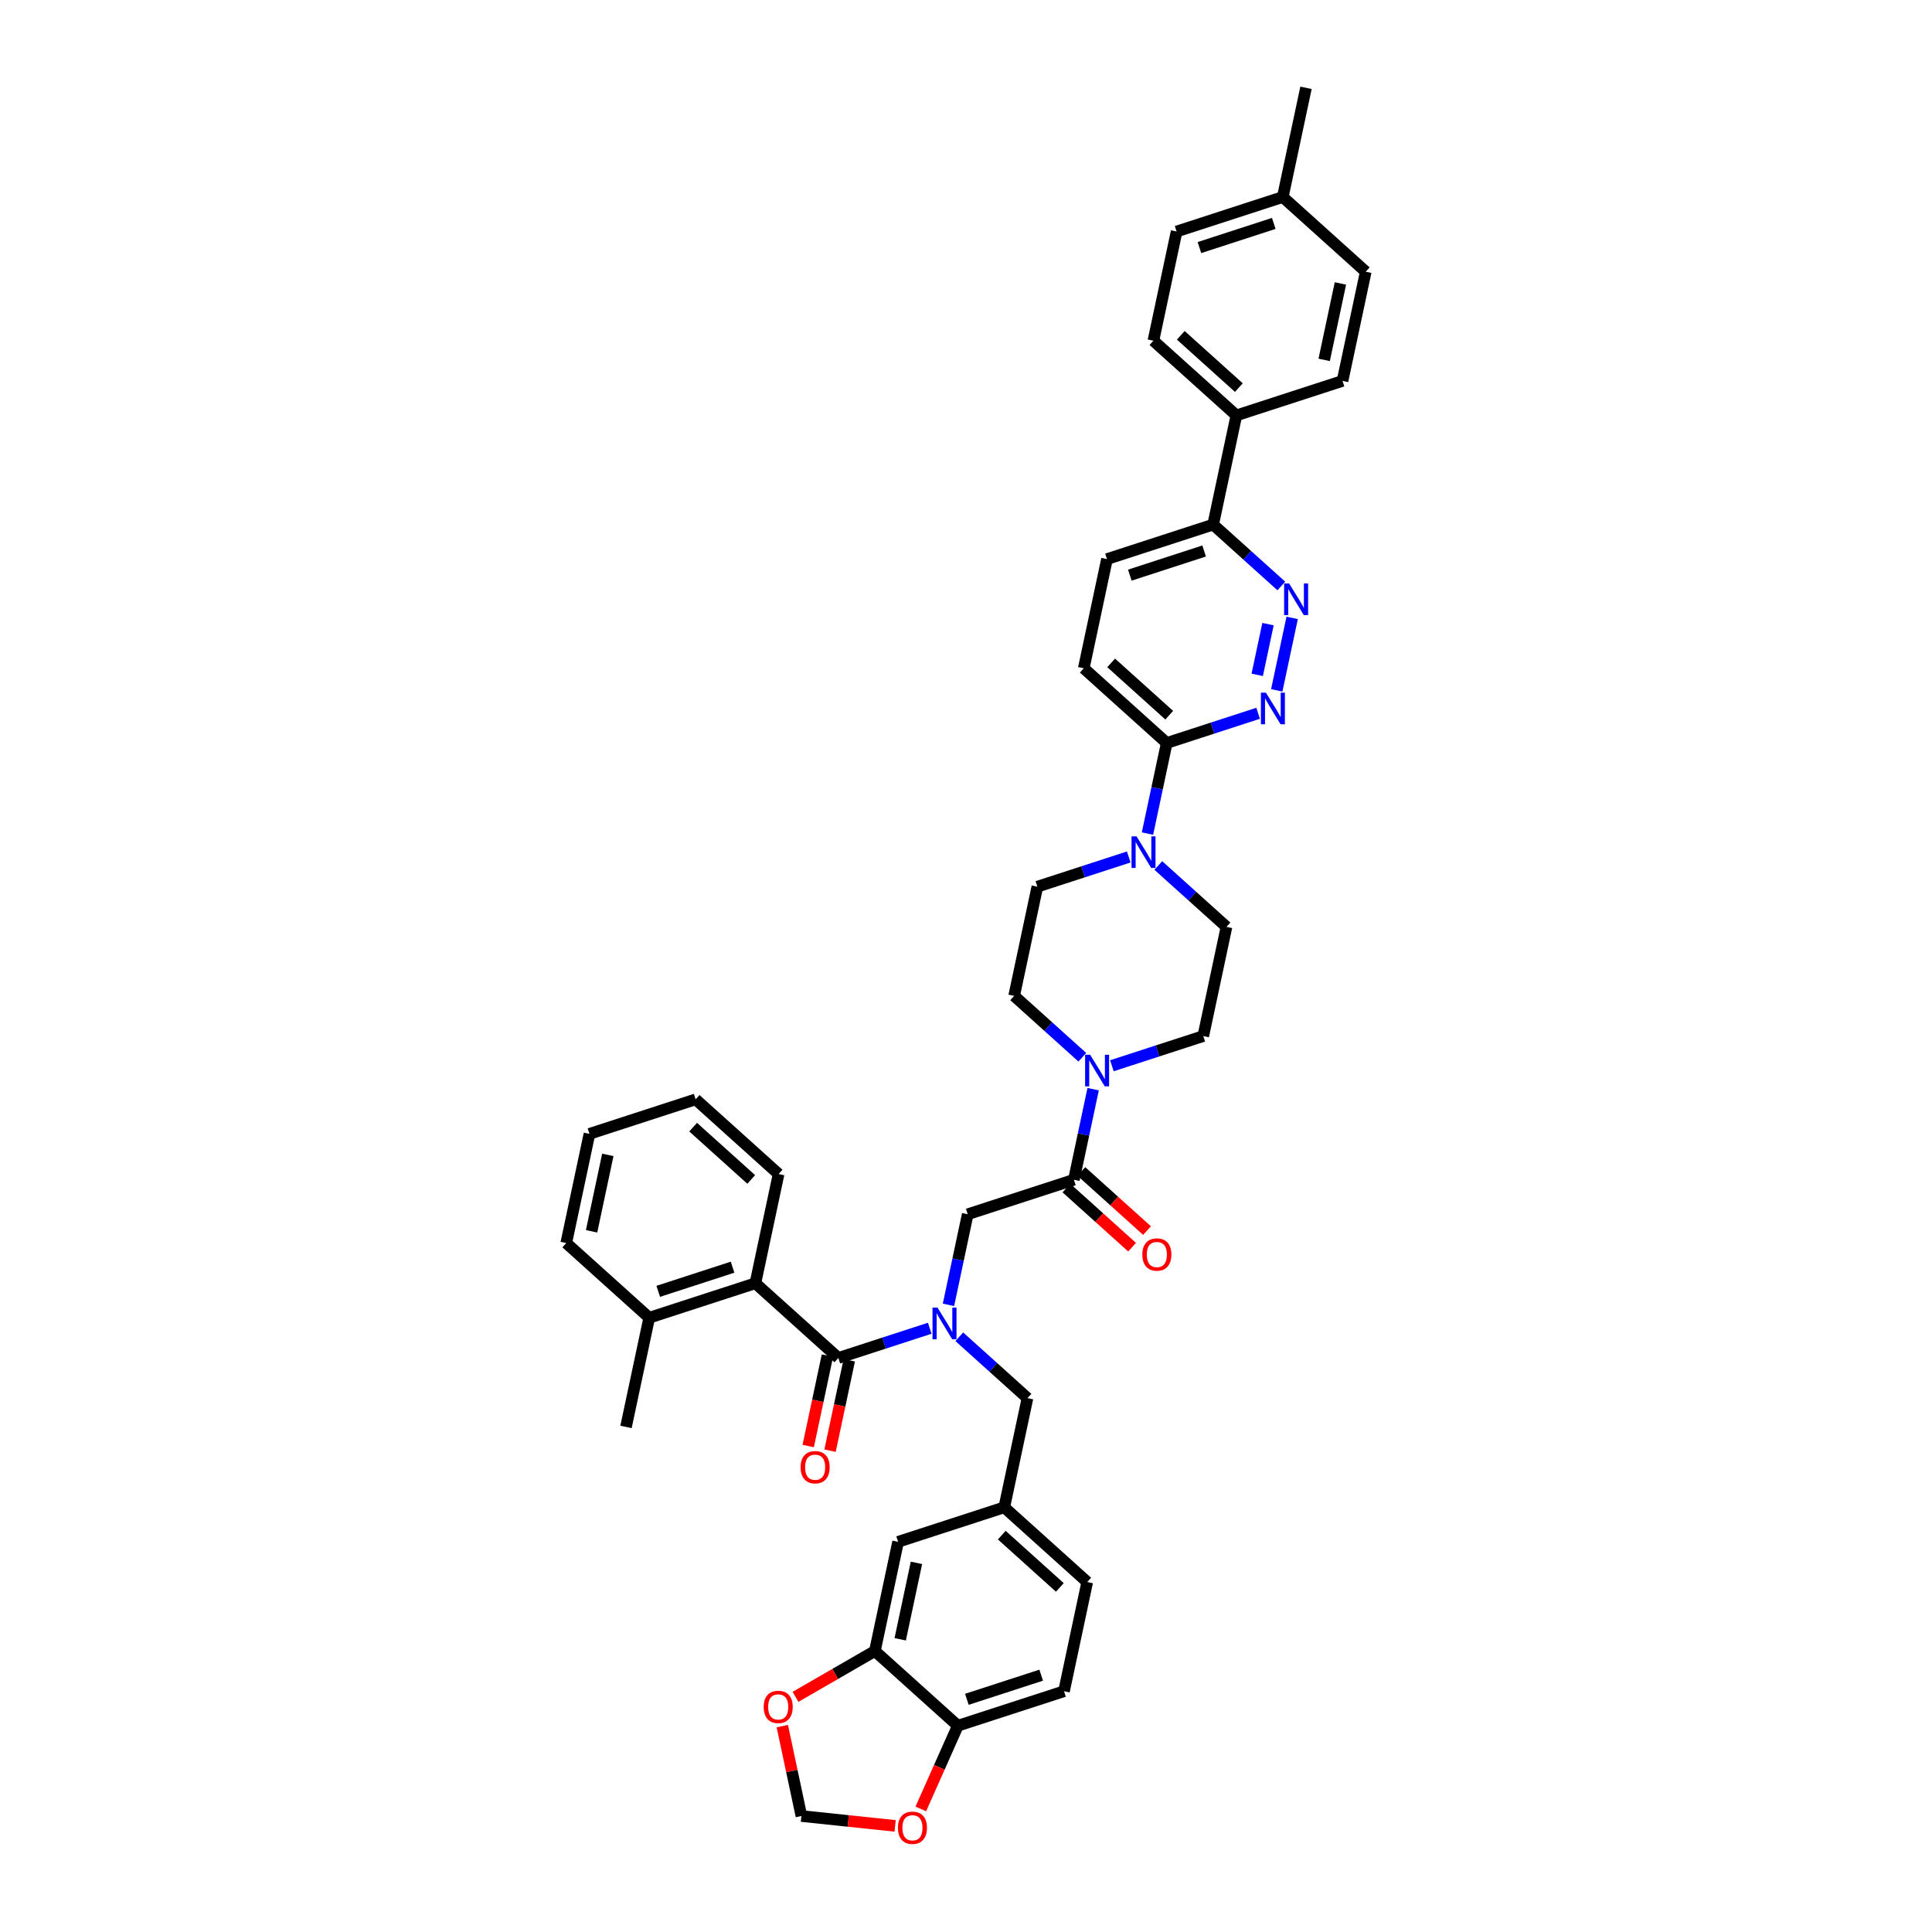 <?xml version='1.0' encoding='iso-8859-1'?>
<svg version='1.1' baseProfile='full'
              xmlns='http://www.w3.org/2000/svg'
                      xmlns:rdkit='http://www.rdkit.org/xml'
                      xmlns:xlink='http://www.w3.org/1999/xlink'
                  xml:space='preserve'
width='1000px' height='1000px' viewBox='0 0 1000 1000'>
<!-- END OF HEADER -->
<rect style='opacity:1.0;fill:#FFFFFF;stroke:none' width='1000' height='1000' x='0' y='0'> </rect>
<path class='bond-0' d='M 390.987,664.205 L 336.034,682.06' style='fill:none;fill-rule:evenodd;stroke:#000000;stroke-width:6px;stroke-linecap:butt;stroke-linejoin:miter;stroke-opacity:1' />
<path class='bond-0' d='M 379.173,655.893 L 340.706,668.391' style='fill:none;fill-rule:evenodd;stroke:#000000;stroke-width:6px;stroke-linecap:butt;stroke-linejoin:miter;stroke-opacity:1' />
<path class='bond-1' d='M 390.987,664.205 L 403,607.687' style='fill:none;fill-rule:evenodd;stroke:#000000;stroke-width:6px;stroke-linecap:butt;stroke-linejoin:miter;stroke-opacity:1' />
<path class='bond-2' d='M 390.987,664.205 L 433.926,702.868' style='fill:none;fill-rule:evenodd;stroke:#000000;stroke-width:6px;stroke-linecap:butt;stroke-linejoin:miter;stroke-opacity:1' />
<path class='bond-3' d='M 490.926,675.387 L 495.909,651.94' style='fill:none;fill-rule:evenodd;stroke:#0000FF;stroke-width:6px;stroke-linecap:butt;stroke-linejoin:miter;stroke-opacity:1' />
<path class='bond-3' d='M 495.909,651.94 L 500.893,628.494' style='fill:none;fill-rule:evenodd;stroke:#000000;stroke-width:6px;stroke-linecap:butt;stroke-linejoin:miter;stroke-opacity:1' />
<path class='bond-4' d='M 481.229,687.499 L 457.578,695.183' style='fill:none;fill-rule:evenodd;stroke:#0000FF;stroke-width:6px;stroke-linecap:butt;stroke-linejoin:miter;stroke-opacity:1' />
<path class='bond-4' d='M 457.578,695.183 L 433.926,702.868' style='fill:none;fill-rule:evenodd;stroke:#000000;stroke-width:6px;stroke-linecap:butt;stroke-linejoin:miter;stroke-opacity:1' />
<path class='bond-5' d='M 496.53,691.901 L 514.175,707.789' style='fill:none;fill-rule:evenodd;stroke:#0000FF;stroke-width:6px;stroke-linecap:butt;stroke-linejoin:miter;stroke-opacity:1' />
<path class='bond-5' d='M 514.175,707.789 L 531.819,723.676' style='fill:none;fill-rule:evenodd;stroke:#000000;stroke-width:6px;stroke-linecap:butt;stroke-linejoin:miter;stroke-opacity:1' />
<path class='bond-6' d='M 428.275,701.667 L 423.301,725.067' style='fill:none;fill-rule:evenodd;stroke:#000000;stroke-width:6px;stroke-linecap:butt;stroke-linejoin:miter;stroke-opacity:1' />
<path class='bond-6' d='M 423.301,725.067 L 418.327,748.467' style='fill:none;fill-rule:evenodd;stroke:#FF0000;stroke-width:6px;stroke-linecap:butt;stroke-linejoin:miter;stroke-opacity:1' />
<path class='bond-6' d='M 439.578,704.07 L 434.605,727.469' style='fill:none;fill-rule:evenodd;stroke:#000000;stroke-width:6px;stroke-linecap:butt;stroke-linejoin:miter;stroke-opacity:1' />
<path class='bond-6' d='M 434.605,727.469 L 429.631,750.869' style='fill:none;fill-rule:evenodd;stroke:#FF0000;stroke-width:6px;stroke-linecap:butt;stroke-linejoin:miter;stroke-opacity:1' />
<path class='bond-7' d='M 336.034,682.06 L 324.02,738.579' style='fill:none;fill-rule:evenodd;stroke:#000000;stroke-width:6px;stroke-linecap:butt;stroke-linejoin:miter;stroke-opacity:1' />
<path class='bond-8' d='M 336.034,682.06 L 293.094,643.397' style='fill:none;fill-rule:evenodd;stroke:#000000;stroke-width:6px;stroke-linecap:butt;stroke-linejoin:miter;stroke-opacity:1' />
<path class='bond-9' d='M 403,607.687 L 360.06,569.024' style='fill:none;fill-rule:evenodd;stroke:#000000;stroke-width:6px;stroke-linecap:butt;stroke-linejoin:miter;stroke-opacity:1' />
<path class='bond-9' d='M 388.827,610.475 L 358.769,583.411' style='fill:none;fill-rule:evenodd;stroke:#000000;stroke-width:6px;stroke-linecap:butt;stroke-linejoin:miter;stroke-opacity:1' />
<path class='bond-10' d='M 550.732,875.376 L 495.779,893.231' style='fill:none;fill-rule:evenodd;stroke:#000000;stroke-width:6px;stroke-linecap:butt;stroke-linejoin:miter;stroke-opacity:1' />
<path class='bond-10' d='M 538.918,867.064 L 500.451,879.562' style='fill:none;fill-rule:evenodd;stroke:#000000;stroke-width:6px;stroke-linecap:butt;stroke-linejoin:miter;stroke-opacity:1' />
<path class='bond-11' d='M 550.732,875.376 L 562.746,818.858' style='fill:none;fill-rule:evenodd;stroke:#000000;stroke-width:6px;stroke-linecap:butt;stroke-linejoin:miter;stroke-opacity:1' />
<path class='bond-12' d='M 551.98,614.933 L 568.972,630.233' style='fill:none;fill-rule:evenodd;stroke:#000000;stroke-width:6px;stroke-linecap:butt;stroke-linejoin:miter;stroke-opacity:1' />
<path class='bond-12' d='M 568.972,630.233 L 585.963,645.532' style='fill:none;fill-rule:evenodd;stroke:#FF0000;stroke-width:6px;stroke-linecap:butt;stroke-linejoin:miter;stroke-opacity:1' />
<path class='bond-12' d='M 559.712,606.345 L 576.704,621.645' style='fill:none;fill-rule:evenodd;stroke:#000000;stroke-width:6px;stroke-linecap:butt;stroke-linejoin:miter;stroke-opacity:1' />
<path class='bond-12' d='M 576.704,621.645 L 593.696,636.944' style='fill:none;fill-rule:evenodd;stroke:#FF0000;stroke-width:6px;stroke-linecap:butt;stroke-linejoin:miter;stroke-opacity:1' />
<path class='bond-13' d='M 555.846,610.639 L 500.893,628.494' style='fill:none;fill-rule:evenodd;stroke:#000000;stroke-width:6px;stroke-linecap:butt;stroke-linejoin:miter;stroke-opacity:1' />
<path class='bond-14' d='M 555.846,610.639 L 560.83,587.193' style='fill:none;fill-rule:evenodd;stroke:#000000;stroke-width:6px;stroke-linecap:butt;stroke-linejoin:miter;stroke-opacity:1' />
<path class='bond-14' d='M 560.83,587.193 L 565.813,563.747' style='fill:none;fill-rule:evenodd;stroke:#0000FF;stroke-width:6px;stroke-linecap:butt;stroke-linejoin:miter;stroke-opacity:1' />
<path class='bond-15' d='M 562.746,818.858 L 519.806,780.194' style='fill:none;fill-rule:evenodd;stroke:#000000;stroke-width:6px;stroke-linecap:butt;stroke-linejoin:miter;stroke-opacity:1' />
<path class='bond-15' d='M 548.572,821.646 L 518.514,794.582' style='fill:none;fill-rule:evenodd;stroke:#000000;stroke-width:6px;stroke-linecap:butt;stroke-linejoin:miter;stroke-opacity:1' />
<path class='bond-16' d='M 575.51,551.635 L 599.161,543.95' style='fill:none;fill-rule:evenodd;stroke:#0000FF;stroke-width:6px;stroke-linecap:butt;stroke-linejoin:miter;stroke-opacity:1' />
<path class='bond-16' d='M 599.161,543.95 L 622.813,536.265' style='fill:none;fill-rule:evenodd;stroke:#000000;stroke-width:6px;stroke-linecap:butt;stroke-linejoin:miter;stroke-opacity:1' />
<path class='bond-17' d='M 560.209,547.232 L 542.564,531.345' style='fill:none;fill-rule:evenodd;stroke:#0000FF;stroke-width:6px;stroke-linecap:butt;stroke-linejoin:miter;stroke-opacity:1' />
<path class='bond-17' d='M 542.564,531.345 L 524.92,515.457' style='fill:none;fill-rule:evenodd;stroke:#000000;stroke-width:6px;stroke-linecap:butt;stroke-linejoin:miter;stroke-opacity:1' />
<path class='bond-18' d='M 572.973,289.384 L 627.926,271.528' style='fill:none;fill-rule:evenodd;stroke:#000000;stroke-width:6px;stroke-linecap:butt;stroke-linejoin:miter;stroke-opacity:1' />
<path class='bond-18' d='M 584.787,297.696 L 623.254,285.197' style='fill:none;fill-rule:evenodd;stroke:#000000;stroke-width:6px;stroke-linecap:butt;stroke-linejoin:miter;stroke-opacity:1' />
<path class='bond-19' d='M 572.973,289.384 L 560.96,345.902' style='fill:none;fill-rule:evenodd;stroke:#000000;stroke-width:6px;stroke-linecap:butt;stroke-linejoin:miter;stroke-opacity:1' />
<path class='bond-20' d='M 627.926,271.528 L 645.571,287.416' style='fill:none;fill-rule:evenodd;stroke:#000000;stroke-width:6px;stroke-linecap:butt;stroke-linejoin:miter;stroke-opacity:1' />
<path class='bond-20' d='M 645.571,287.416 L 663.216,303.303' style='fill:none;fill-rule:evenodd;stroke:#0000FF;stroke-width:6px;stroke-linecap:butt;stroke-linejoin:miter;stroke-opacity:1' />
<path class='bond-21' d='M 627.926,271.528 L 639.94,215.01' style='fill:none;fill-rule:evenodd;stroke:#000000;stroke-width:6px;stroke-linecap:butt;stroke-linejoin:miter;stroke-opacity:1' />
<path class='bond-22' d='M 668.82,319.818 L 660.846,357.33' style='fill:none;fill-rule:evenodd;stroke:#0000FF;stroke-width:6px;stroke-linecap:butt;stroke-linejoin:miter;stroke-opacity:1' />
<path class='bond-22' d='M 656.32,323.042 L 650.739,349.3' style='fill:none;fill-rule:evenodd;stroke:#0000FF;stroke-width:6px;stroke-linecap:butt;stroke-linejoin:miter;stroke-opacity:1' />
<path class='bond-23' d='M 651.202,369.196 L 627.551,376.88' style='fill:none;fill-rule:evenodd;stroke:#0000FF;stroke-width:6px;stroke-linecap:butt;stroke-linejoin:miter;stroke-opacity:1' />
<path class='bond-23' d='M 627.551,376.88 L 603.9,384.565' style='fill:none;fill-rule:evenodd;stroke:#000000;stroke-width:6px;stroke-linecap:butt;stroke-linejoin:miter;stroke-opacity:1' />
<path class='bond-24' d='M 603.9,384.565 L 560.96,345.902' style='fill:none;fill-rule:evenodd;stroke:#000000;stroke-width:6px;stroke-linecap:butt;stroke-linejoin:miter;stroke-opacity:1' />
<path class='bond-24' d='M 605.191,370.178 L 575.133,343.114' style='fill:none;fill-rule:evenodd;stroke:#000000;stroke-width:6px;stroke-linecap:butt;stroke-linejoin:miter;stroke-opacity:1' />
<path class='bond-25' d='M 603.9,384.565 L 598.916,408.011' style='fill:none;fill-rule:evenodd;stroke:#000000;stroke-width:6px;stroke-linecap:butt;stroke-linejoin:miter;stroke-opacity:1' />
<path class='bond-25' d='M 598.916,408.011 L 593.932,431.457' style='fill:none;fill-rule:evenodd;stroke:#0000FF;stroke-width:6px;stroke-linecap:butt;stroke-linejoin:miter;stroke-opacity:1' />
<path class='bond-26' d='M 584.236,443.569 L 560.584,451.254' style='fill:none;fill-rule:evenodd;stroke:#0000FF;stroke-width:6px;stroke-linecap:butt;stroke-linejoin:miter;stroke-opacity:1' />
<path class='bond-26' d='M 560.584,451.254 L 536.933,458.939' style='fill:none;fill-rule:evenodd;stroke:#000000;stroke-width:6px;stroke-linecap:butt;stroke-linejoin:miter;stroke-opacity:1' />
<path class='bond-27' d='M 599.536,447.972 L 617.181,463.859' style='fill:none;fill-rule:evenodd;stroke:#0000FF;stroke-width:6px;stroke-linecap:butt;stroke-linejoin:miter;stroke-opacity:1' />
<path class='bond-27' d='M 617.181,463.859 L 634.826,479.747' style='fill:none;fill-rule:evenodd;stroke:#000000;stroke-width:6px;stroke-linecap:butt;stroke-linejoin:miter;stroke-opacity:1' />
<path class='bond-28' d='M 622.813,536.265 L 634.826,479.747' style='fill:none;fill-rule:evenodd;stroke:#000000;stroke-width:6px;stroke-linecap:butt;stroke-linejoin:miter;stroke-opacity:1' />
<path class='bond-29' d='M 609.013,119.828 L 663.966,101.973' style='fill:none;fill-rule:evenodd;stroke:#000000;stroke-width:6px;stroke-linecap:butt;stroke-linejoin:miter;stroke-opacity:1' />
<path class='bond-29' d='M 620.827,128.141 L 659.294,115.642' style='fill:none;fill-rule:evenodd;stroke:#000000;stroke-width:6px;stroke-linecap:butt;stroke-linejoin:miter;stroke-opacity:1' />
<path class='bond-30' d='M 609.013,119.828 L 597,176.347' style='fill:none;fill-rule:evenodd;stroke:#000000;stroke-width:6px;stroke-linecap:butt;stroke-linejoin:miter;stroke-opacity:1' />
<path class='bond-31' d='M 663.966,101.973 L 706.906,140.636' style='fill:none;fill-rule:evenodd;stroke:#000000;stroke-width:6px;stroke-linecap:butt;stroke-linejoin:miter;stroke-opacity:1' />
<path class='bond-32' d='M 663.966,101.973 L 675.98,45.455' style='fill:none;fill-rule:evenodd;stroke:#000000;stroke-width:6px;stroke-linecap:butt;stroke-linejoin:miter;stroke-opacity:1' />
<path class='bond-33' d='M 706.906,140.636 L 694.893,197.155' style='fill:none;fill-rule:evenodd;stroke:#000000;stroke-width:6px;stroke-linecap:butt;stroke-linejoin:miter;stroke-opacity:1' />
<path class='bond-33' d='M 693.8,146.711 L 685.391,186.274' style='fill:none;fill-rule:evenodd;stroke:#000000;stroke-width:6px;stroke-linecap:butt;stroke-linejoin:miter;stroke-opacity:1' />
<path class='bond-34' d='M 694.893,197.155 L 639.94,215.01' style='fill:none;fill-rule:evenodd;stroke:#000000;stroke-width:6px;stroke-linecap:butt;stroke-linejoin:miter;stroke-opacity:1' />
<path class='bond-35' d='M 639.94,215.01 L 597,176.347' style='fill:none;fill-rule:evenodd;stroke:#000000;stroke-width:6px;stroke-linecap:butt;stroke-linejoin:miter;stroke-opacity:1' />
<path class='bond-35' d='M 641.231,200.622 L 611.173,173.558' style='fill:none;fill-rule:evenodd;stroke:#000000;stroke-width:6px;stroke-linecap:butt;stroke-linejoin:miter;stroke-opacity:1' />
<path class='bond-36' d='M 536.933,458.939 L 524.92,515.457' style='fill:none;fill-rule:evenodd;stroke:#000000;stroke-width:6px;stroke-linecap:butt;stroke-linejoin:miter;stroke-opacity:1' />
<path class='bond-37' d='M 519.806,780.194 L 464.853,798.05' style='fill:none;fill-rule:evenodd;stroke:#000000;stroke-width:6px;stroke-linecap:butt;stroke-linejoin:miter;stroke-opacity:1' />
<path class='bond-38' d='M 519.806,780.194 L 531.819,723.676' style='fill:none;fill-rule:evenodd;stroke:#000000;stroke-width:6px;stroke-linecap:butt;stroke-linejoin:miter;stroke-opacity:1' />
<path class='bond-39' d='M 464.853,798.05 L 452.839,854.568' style='fill:none;fill-rule:evenodd;stroke:#000000;stroke-width:6px;stroke-linecap:butt;stroke-linejoin:miter;stroke-opacity:1' />
<path class='bond-39' d='M 474.355,808.93 L 465.945,848.493' style='fill:none;fill-rule:evenodd;stroke:#000000;stroke-width:6px;stroke-linecap:butt;stroke-linejoin:miter;stroke-opacity:1' />
<path class='bond-40' d='M 495.779,893.231 L 452.839,854.568' style='fill:none;fill-rule:evenodd;stroke:#000000;stroke-width:6px;stroke-linecap:butt;stroke-linejoin:miter;stroke-opacity:1' />
<path class='bond-41' d='M 495.779,893.231 L 486.192,914.765' style='fill:none;fill-rule:evenodd;stroke:#000000;stroke-width:6px;stroke-linecap:butt;stroke-linejoin:miter;stroke-opacity:1' />
<path class='bond-41' d='M 486.192,914.765 L 476.605,936.298' style='fill:none;fill-rule:evenodd;stroke:#FF0000;stroke-width:6px;stroke-linecap:butt;stroke-linejoin:miter;stroke-opacity:1' />
<path class='bond-42' d='M 452.839,854.568 L 432.298,866.428' style='fill:none;fill-rule:evenodd;stroke:#000000;stroke-width:6px;stroke-linecap:butt;stroke-linejoin:miter;stroke-opacity:1' />
<path class='bond-42' d='M 432.298,866.428 L 411.756,878.288' style='fill:none;fill-rule:evenodd;stroke:#FF0000;stroke-width:6px;stroke-linecap:butt;stroke-linejoin:miter;stroke-opacity:1' />
<path class='bond-43' d='M 404.919,893.432 L 409.866,916.704' style='fill:none;fill-rule:evenodd;stroke:#FF0000;stroke-width:6px;stroke-linecap:butt;stroke-linejoin:miter;stroke-opacity:1' />
<path class='bond-43' d='M 409.866,916.704 L 414.813,939.977' style='fill:none;fill-rule:evenodd;stroke:#000000;stroke-width:6px;stroke-linecap:butt;stroke-linejoin:miter;stroke-opacity:1' />
<path class='bond-44' d='M 414.813,939.977 L 439.067,942.526' style='fill:none;fill-rule:evenodd;stroke:#000000;stroke-width:6px;stroke-linecap:butt;stroke-linejoin:miter;stroke-opacity:1' />
<path class='bond-44' d='M 439.067,942.526 L 463.321,945.076' style='fill:none;fill-rule:evenodd;stroke:#FF0000;stroke-width:6px;stroke-linecap:butt;stroke-linejoin:miter;stroke-opacity:1' />
<path class='bond-45' d='M 293.094,643.397 L 305.107,586.879' style='fill:none;fill-rule:evenodd;stroke:#000000;stroke-width:6px;stroke-linecap:butt;stroke-linejoin:miter;stroke-opacity:1' />
<path class='bond-45' d='M 306.2,637.322 L 314.609,597.759' style='fill:none;fill-rule:evenodd;stroke:#000000;stroke-width:6px;stroke-linecap:butt;stroke-linejoin:miter;stroke-opacity:1' />
<path class='bond-46' d='M 360.06,569.024 L 305.107,586.879' style='fill:none;fill-rule:evenodd;stroke:#000000;stroke-width:6px;stroke-linecap:butt;stroke-linejoin:miter;stroke-opacity:1' />
<path  class='atom-1' d='M 485.262 676.831
L 490.625 685.498
Q 491.156 686.353, 492.011 687.902
Q 492.866 689.45, 492.913 689.543
L 492.913 676.831
L 495.085 676.831
L 495.085 693.195
L 492.843 693.195
L 487.088 683.719
Q 486.418 682.609, 485.702 681.338
Q 485.008 680.067, 484.8 679.674
L 484.8 693.195
L 482.674 693.195
L 482.674 676.831
L 485.262 676.831
' fill='#0000FF'/>
<path  class='atom-3' d='M 414.402 759.433
Q 414.402 755.504, 416.343 753.308
Q 418.284 751.112, 421.913 751.112
Q 425.542 751.112, 427.483 753.308
Q 429.425 755.504, 429.425 759.433
Q 429.425 763.408, 427.46 765.673
Q 425.496 767.915, 421.913 767.915
Q 418.308 767.915, 416.343 765.673
Q 414.402 763.431, 414.402 759.433
M 421.913 766.066
Q 424.409 766.066, 425.75 764.402
Q 427.113 762.715, 427.113 759.433
Q 427.113 756.22, 425.75 754.602
Q 424.409 752.961, 421.913 752.961
Q 419.417 752.961, 418.053 754.579
Q 416.713 756.197, 416.713 759.433
Q 416.713 762.738, 418.053 764.402
Q 419.417 766.066, 421.913 766.066
' fill='#FF0000'/>
<path  class='atom-8' d='M 591.274 649.348
Q 591.274 645.419, 593.216 643.224
Q 595.157 641.028, 598.786 641.028
Q 602.414 641.028, 604.356 643.224
Q 606.297 645.419, 606.297 649.348
Q 606.297 653.324, 604.333 655.589
Q 602.368 657.831, 598.786 657.831
Q 595.18 657.831, 593.216 655.589
Q 591.274 653.347, 591.274 649.348
M 598.786 655.982
Q 601.282 655.982, 602.622 654.318
Q 603.986 652.63, 603.986 649.348
Q 603.986 646.136, 602.622 644.518
Q 601.282 642.877, 598.786 642.877
Q 596.29 642.877, 594.926 644.495
Q 593.585 646.113, 593.585 649.348
Q 593.585 652.653, 594.926 654.318
Q 596.29 655.982, 598.786 655.982
' fill='#FF0000'/>
<path  class='atom-11' d='M 564.242 545.939
L 569.604 554.606
Q 570.136 555.461, 570.991 557.01
Q 571.846 558.558, 571.893 558.651
L 571.893 545.939
L 574.065 545.939
L 574.065 562.302
L 571.823 562.302
L 566.068 552.826
Q 565.398 551.717, 564.681 550.446
Q 563.988 549.175, 563.78 548.782
L 563.78 562.302
L 561.654 562.302
L 561.654 545.939
L 564.242 545.939
' fill='#0000FF'/>
<path  class='atom-14' d='M 667.249 302.01
L 672.611 310.677
Q 673.143 311.532, 673.998 313.081
Q 674.853 314.629, 674.899 314.721
L 674.899 302.01
L 677.072 302.01
L 677.072 318.373
L 674.83 318.373
L 669.075 308.897
Q 668.405 307.788, 667.688 306.517
Q 666.995 305.245, 666.787 304.852
L 666.787 318.373
L 664.66 318.373
L 664.66 302.01
L 667.249 302.01
' fill='#0000FF'/>
<path  class='atom-15' d='M 655.236 358.528
L 660.598 367.195
Q 661.129 368.05, 661.984 369.599
Q 662.84 371.147, 662.886 371.24
L 662.886 358.528
L 665.058 358.528
L 665.058 374.892
L 662.816 374.892
L 657.061 365.416
Q 656.391 364.306, 655.675 363.035
Q 654.981 361.764, 654.773 361.371
L 654.773 374.892
L 652.647 374.892
L 652.647 358.528
L 655.236 358.528
' fill='#0000FF'/>
<path  class='atom-18' d='M 588.269 432.902
L 593.631 441.569
Q 594.163 442.424, 595.018 443.973
Q 595.873 445.521, 595.919 445.614
L 595.919 432.902
L 598.092 432.902
L 598.092 449.266
L 595.85 449.266
L 590.095 439.789
Q 589.425 438.68, 588.708 437.409
Q 588.015 436.138, 587.807 435.745
L 587.807 449.266
L 585.68 449.266
L 585.68 432.902
L 588.269 432.902
' fill='#0000FF'/>
<path  class='atom-35' d='M 395.288 883.505
Q 395.288 879.576, 397.229 877.38
Q 399.171 875.184, 402.8 875.184
Q 406.428 875.184, 408.37 877.38
Q 410.311 879.576, 410.311 883.505
Q 410.311 887.48, 408.347 889.745
Q 406.382 891.987, 402.8 891.987
Q 399.194 891.987, 397.229 889.745
Q 395.288 887.503, 395.288 883.505
M 402.8 890.138
Q 405.296 890.138, 406.636 888.474
Q 408 886.787, 408 883.505
Q 408 880.292, 406.636 878.674
Q 405.296 877.033, 402.8 877.033
Q 400.303 877.033, 398.94 878.651
Q 397.599 880.269, 397.599 883.505
Q 397.599 886.81, 398.94 888.474
Q 400.303 890.138, 402.8 890.138
' fill='#FF0000'/>
<path  class='atom-37' d='M 464.766 946.063
Q 464.766 942.134, 466.707 939.938
Q 468.649 937.743, 472.278 937.743
Q 475.906 937.743, 477.848 939.938
Q 479.789 942.134, 479.789 946.063
Q 479.789 950.039, 477.824 952.304
Q 475.86 954.545, 472.278 954.545
Q 468.672 954.545, 466.707 952.304
Q 464.766 950.062, 464.766 946.063
M 472.278 952.696
Q 474.774 952.696, 476.114 951.032
Q 477.478 949.345, 477.478 946.063
Q 477.478 942.851, 476.114 941.233
Q 474.774 939.592, 472.278 939.592
Q 469.781 939.592, 468.418 941.21
Q 467.077 942.827, 467.077 946.063
Q 467.077 949.368, 468.418 951.032
Q 469.781 952.696, 472.278 952.696
' fill='#FF0000'/>
</svg>
